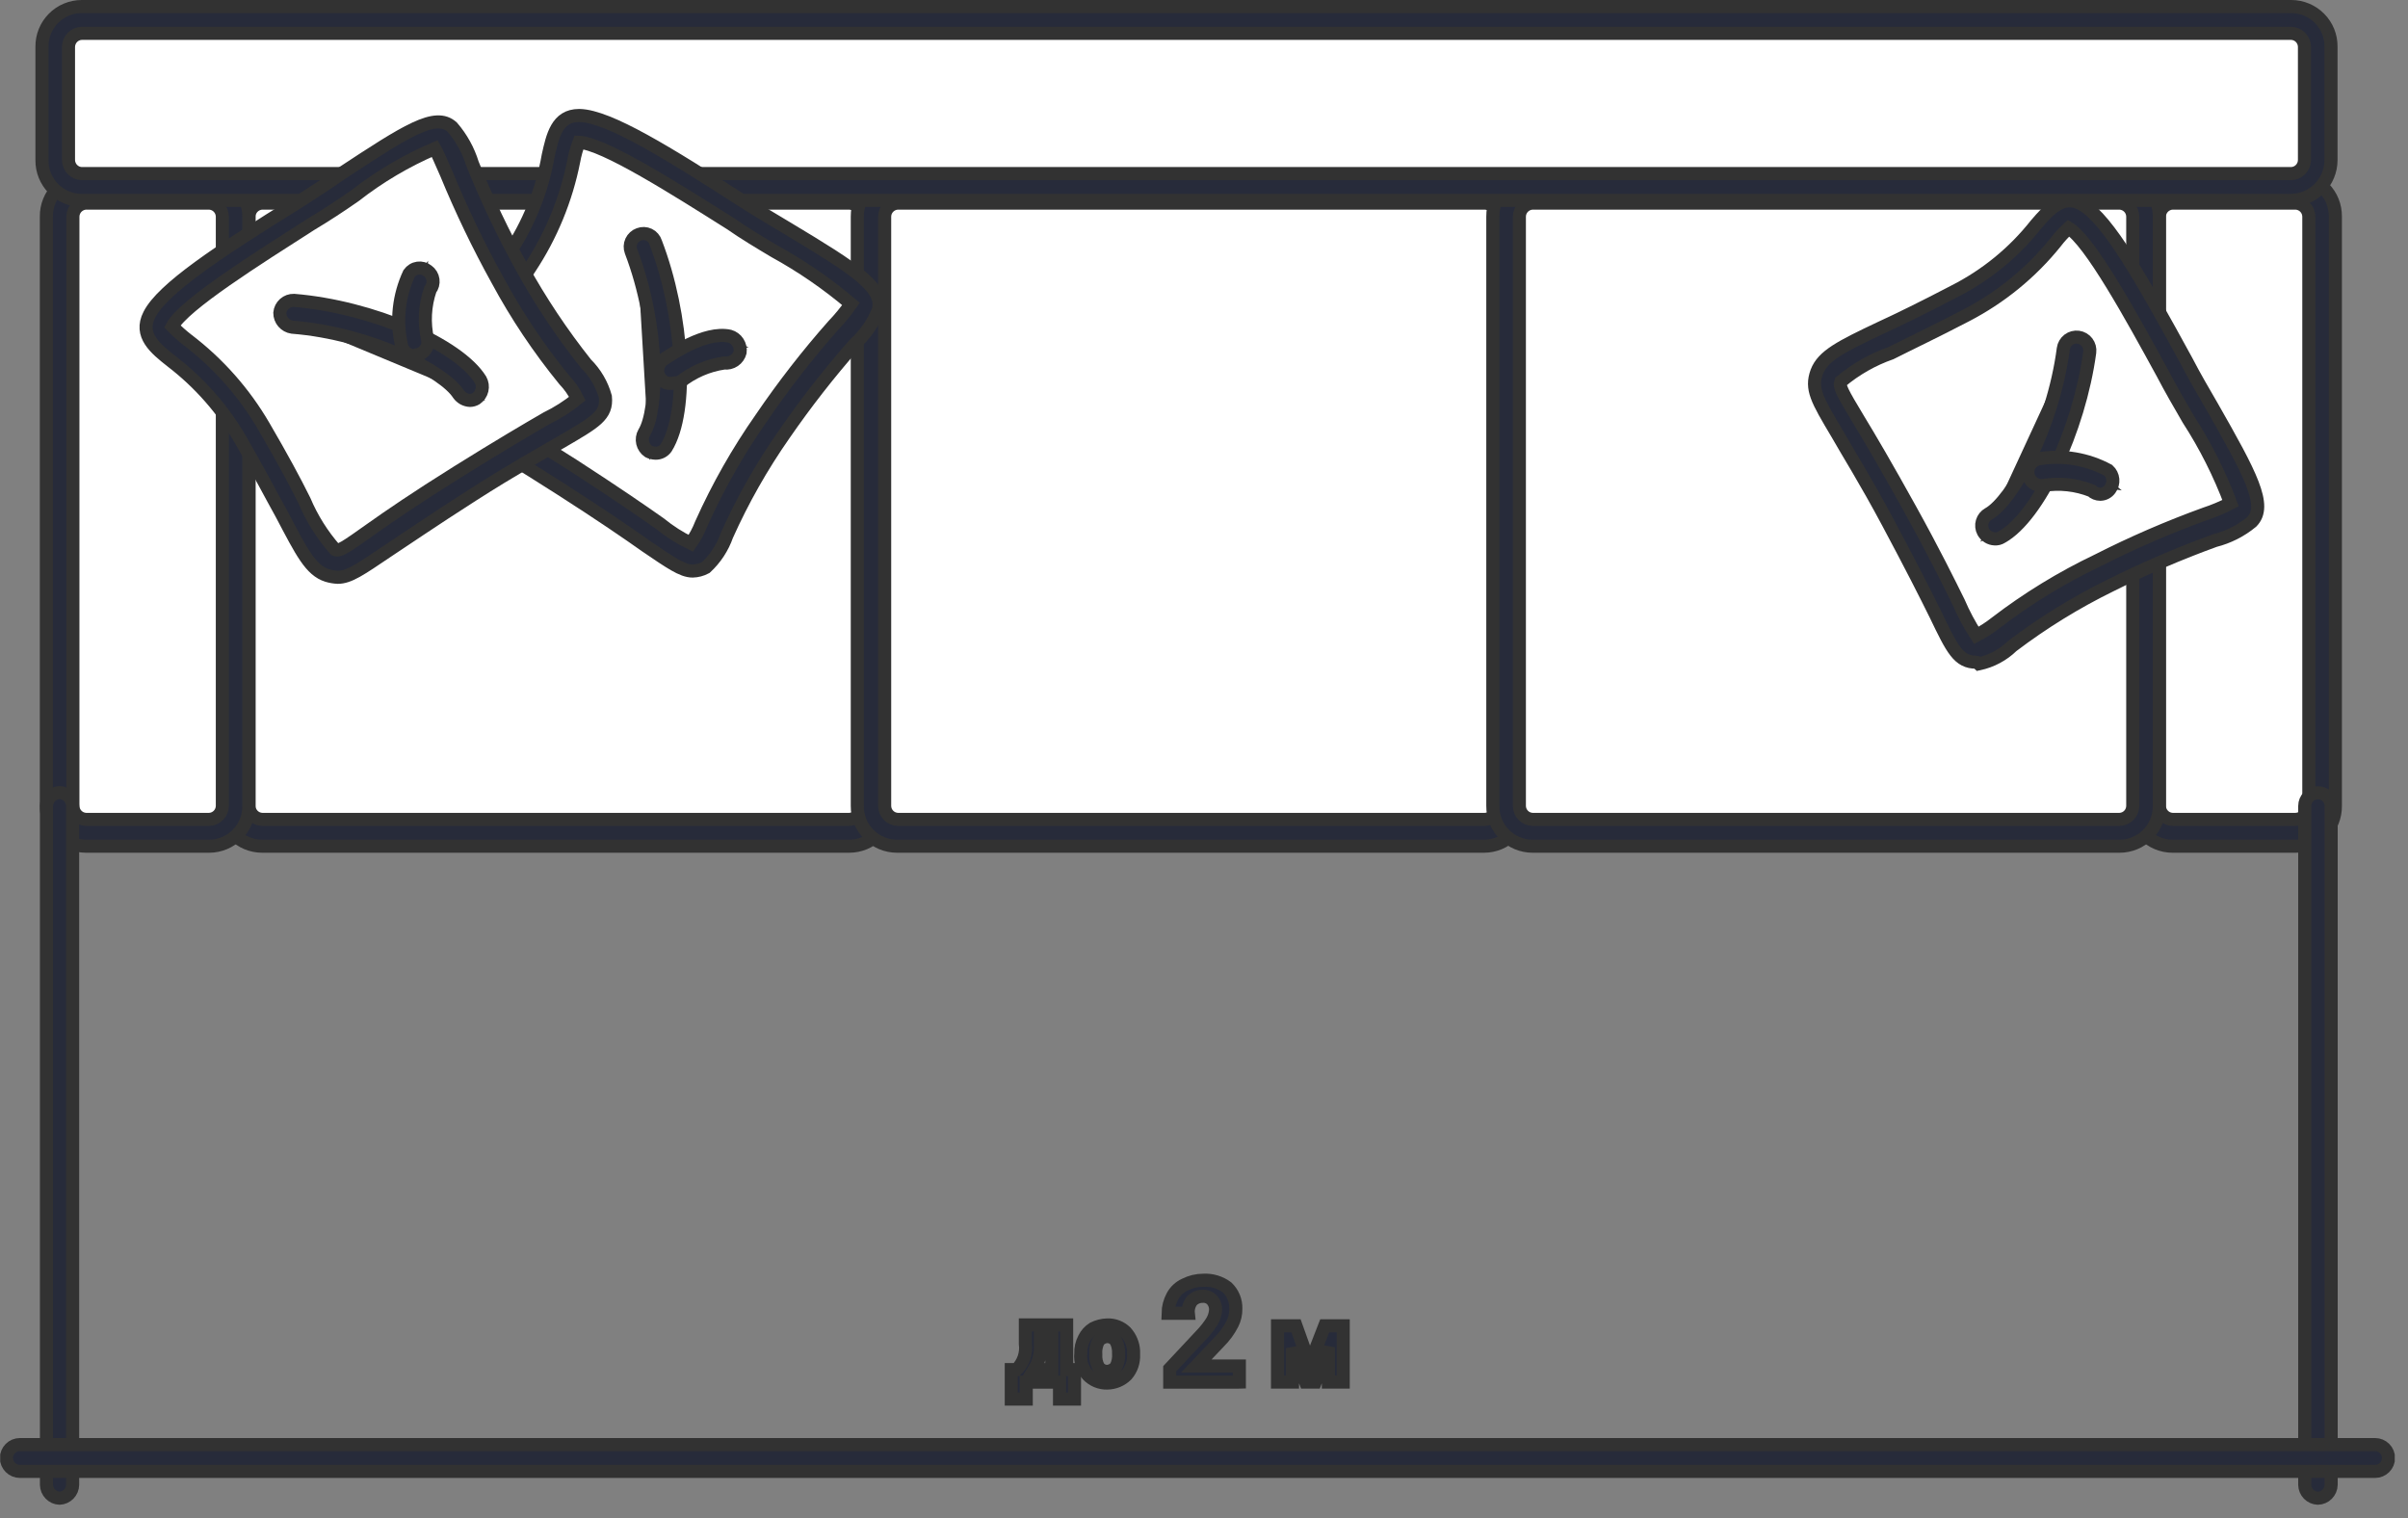 <svg width="92" height="58" viewBox="0 0 92 58" fill="none" xmlns="http://www.w3.org/2000/svg">
<rect x="0" y="0" width="92" height="58" fill="#808080" stroke="none"/>
<g clip-path="url(#clip0_81_1917)">
<g clip-path="url(#clip1_81_1917)">
<g clip-path="url(#clip2_81_1917)">
<path d="M32.449 31.818H10.013C9.879 31.82 9.746 31.794 9.622 31.742C9.498 31.691 9.386 31.616 9.292 31.52C9.197 31.425 9.123 31.311 9.074 31.186C9.025 31.062 9.001 30.928 9.004 30.794V8.271C9.001 8.137 9.025 8.004 9.075 7.879C9.124 7.755 9.198 7.642 9.292 7.546C9.386 7.451 9.499 7.376 9.622 7.325C9.746 7.274 9.879 7.248 10.013 7.249H32.449C32.582 7.248 32.715 7.274 32.838 7.326C32.961 7.377 33.073 7.453 33.167 7.548C33.26 7.643 33.334 7.756 33.383 7.88C33.432 8.005 33.456 8.137 33.453 8.271V30.794C33.455 31.063 33.349 31.321 33.161 31.513C32.973 31.704 32.717 31.814 32.449 31.818Z" fill="white" stroke="#323232" stroke-width="0.5"/>
<path d="M32.449 32.33H10.014C9.813 32.33 9.615 32.289 9.43 32.212C9.245 32.134 9.078 32.02 8.937 31.878C8.796 31.735 8.685 31.566 8.61 31.38C8.535 31.194 8.498 30.995 8.5 30.795V8.271C8.498 8.071 8.535 7.872 8.61 7.686C8.685 7.5 8.796 7.331 8.937 7.188C9.078 7.045 9.245 6.932 9.43 6.854C9.615 6.776 9.813 6.736 10.014 6.735H32.449C32.65 6.736 32.848 6.776 33.033 6.854C33.218 6.932 33.385 7.045 33.526 7.188C33.667 7.331 33.778 7.5 33.853 7.686C33.928 7.872 33.965 8.071 33.963 8.271V30.795C33.965 30.995 33.928 31.194 33.853 31.38C33.778 31.566 33.667 31.735 33.526 31.878C33.385 32.02 33.218 32.134 33.033 32.212C32.848 32.289 32.65 32.33 32.449 32.33ZM10.014 7.759C9.881 7.765 9.755 7.821 9.662 7.916C9.569 8.011 9.516 8.138 9.514 8.271V30.795C9.516 30.928 9.569 31.055 9.662 31.15C9.755 31.245 9.881 31.301 10.014 31.306H32.449C32.582 31.301 32.708 31.245 32.801 31.15C32.894 31.055 32.947 30.928 32.949 30.795V8.271C32.947 8.138 32.894 8.011 32.801 7.916C32.708 7.821 32.582 7.765 32.449 7.759H10.014Z" fill="#272B3A" stroke="#323232" stroke-width="0.5"/>
<path d="M7.996 31.818H3.286C3.152 31.819 3.019 31.794 2.895 31.742C2.772 31.691 2.659 31.616 2.565 31.52C2.471 31.424 2.397 31.311 2.348 31.186C2.298 31.061 2.274 30.928 2.278 30.794V8.271C2.275 8.137 2.299 8.004 2.348 7.879C2.398 7.755 2.472 7.641 2.566 7.546C2.66 7.451 2.772 7.375 2.896 7.324C3.02 7.273 3.153 7.248 3.286 7.249H7.996C8.13 7.248 8.262 7.273 8.386 7.324C8.51 7.375 8.622 7.451 8.716 7.546C8.811 7.641 8.885 7.755 8.934 7.879C8.984 8.004 9.008 8.137 9.005 8.271V30.794C9.008 30.928 8.984 31.061 8.935 31.186C8.885 31.311 8.811 31.424 8.717 31.52C8.623 31.616 8.511 31.691 8.387 31.742C8.263 31.794 8.13 31.819 7.996 31.818Z" fill="white" stroke="#323232" stroke-width="0.5"/>
<path d="M7.995 32.33H3.285C3.085 32.33 2.887 32.289 2.702 32.212C2.517 32.134 2.349 32.02 2.209 31.878C2.068 31.735 1.957 31.566 1.882 31.38C1.807 31.194 1.769 30.995 1.772 30.795V8.271C1.769 8.071 1.807 7.872 1.882 7.686C1.957 7.5 2.068 7.331 2.209 7.188C2.349 7.045 2.517 6.932 2.702 6.854C2.887 6.776 3.085 6.736 3.285 6.735H7.995C8.195 6.736 8.393 6.777 8.578 6.854C8.763 6.932 8.93 7.046 9.071 7.188C9.211 7.331 9.322 7.5 9.397 7.686C9.472 7.872 9.51 8.071 9.507 8.271V30.795C9.51 30.995 9.472 31.194 9.397 31.38C9.322 31.566 9.211 31.735 9.071 31.877C8.93 32.02 8.763 32.134 8.578 32.211C8.393 32.289 8.195 32.33 7.995 32.33ZM3.285 7.759C3.152 7.765 3.027 7.821 2.934 7.916C2.841 8.011 2.788 8.138 2.785 8.271V30.795C2.788 30.928 2.841 31.055 2.934 31.15C3.027 31.245 3.152 31.301 3.285 31.306H7.995C8.128 31.301 8.253 31.245 8.346 31.15C8.439 31.055 8.492 30.928 8.495 30.795V8.271C8.492 8.138 8.439 8.011 8.346 7.916C8.253 7.821 8.128 7.765 7.995 7.759H3.285Z" fill="#272B3A" stroke="#323232" stroke-width="0.5"/>
<path d="M87.713 31.818H83.003C82.869 31.819 82.736 31.794 82.612 31.742C82.488 31.691 82.376 31.616 82.282 31.52C82.188 31.424 82.114 31.311 82.064 31.186C82.015 31.062 81.991 30.928 81.994 30.794V8.271C81.992 8.137 82.016 8.004 82.065 7.879C82.114 7.755 82.188 7.641 82.282 7.546C82.377 7.451 82.489 7.375 82.613 7.324C82.737 7.273 82.869 7.248 83.003 7.249H87.713C87.847 7.248 87.98 7.273 88.104 7.325C88.228 7.376 88.34 7.451 88.434 7.547C88.528 7.642 88.602 7.756 88.651 7.881C88.701 8.005 88.725 8.139 88.721 8.273V30.794C88.725 30.928 88.701 31.062 88.651 31.186C88.602 31.311 88.528 31.424 88.434 31.52C88.34 31.616 88.228 31.691 88.104 31.742C87.98 31.794 87.847 31.819 87.713 31.818Z" fill="white" stroke="#323232" stroke-width="0.5"/>
<path d="M87.711 32.33H83.002C82.802 32.33 82.603 32.289 82.418 32.212C82.234 32.134 82.066 32.02 81.925 31.878C81.785 31.735 81.674 31.566 81.599 31.38C81.524 31.194 81.486 30.995 81.488 30.795V8.271C81.486 8.071 81.524 7.872 81.599 7.686C81.674 7.5 81.785 7.331 81.925 7.188C82.066 7.045 82.234 6.932 82.418 6.854C82.603 6.776 82.802 6.736 83.002 6.735H87.711C87.912 6.736 88.11 6.776 88.295 6.854C88.48 6.932 88.647 7.045 88.788 7.188C88.929 7.331 89.04 7.5 89.115 7.686C89.19 7.872 89.227 8.071 89.225 8.271V30.795C89.227 30.995 89.19 31.194 89.115 31.38C89.04 31.566 88.929 31.735 88.788 31.878C88.647 32.02 88.48 32.134 88.295 32.212C88.11 32.289 87.912 32.33 87.711 32.33ZM83.002 7.759C82.869 7.765 82.743 7.821 82.65 7.916C82.557 8.011 82.504 8.138 82.502 8.271V30.795C82.504 30.928 82.557 31.055 82.65 31.15C82.743 31.245 82.869 31.301 83.002 31.306H87.711C87.844 31.301 87.97 31.245 88.063 31.15C88.156 31.055 88.209 30.928 88.211 30.795V8.271C88.209 8.138 88.156 8.011 88.063 7.916C87.97 7.821 87.844 7.765 87.711 7.759H83.002Z" fill="#272B3A" stroke="#323232" stroke-width="0.5"/>
<path d="M56.7 31.818H34.265C34.131 31.82 33.998 31.794 33.873 31.743C33.749 31.692 33.637 31.616 33.542 31.521C33.448 31.425 33.374 31.312 33.324 31.187C33.275 31.062 33.251 30.929 33.254 30.794V8.271C33.251 8.137 33.275 8.004 33.325 7.879C33.374 7.754 33.449 7.641 33.543 7.546C33.637 7.45 33.75 7.375 33.874 7.324C33.998 7.273 34.131 7.248 34.265 7.249H56.7C56.835 7.248 56.968 7.274 57.092 7.325C57.215 7.376 57.328 7.452 57.422 7.547C57.516 7.643 57.59 7.756 57.639 7.881C57.689 8.006 57.713 8.139 57.709 8.273V30.794C57.713 30.928 57.689 31.062 57.639 31.186C57.59 31.311 57.516 31.425 57.422 31.52C57.328 31.616 57.215 31.691 57.092 31.742C56.968 31.794 56.835 31.82 56.7 31.818Z" fill="white" stroke="#323232" stroke-width="0.5"/>
<path d="M56.7 32.33H34.265C34.065 32.329 33.867 32.289 33.682 32.211C33.498 32.133 33.33 32.019 33.19 31.877C33.05 31.734 32.939 31.565 32.864 31.379C32.789 31.194 32.752 30.995 32.754 30.795V8.271C32.752 8.071 32.789 7.872 32.864 7.686C32.939 7.5 33.05 7.331 33.191 7.188C33.332 7.045 33.499 6.932 33.684 6.854C33.869 6.776 34.067 6.736 34.268 6.735H56.7C56.901 6.736 57.099 6.776 57.284 6.854C57.469 6.932 57.636 7.045 57.777 7.188C57.918 7.331 58.029 7.5 58.104 7.686C58.179 7.872 58.216 8.071 58.214 8.271V30.795C58.216 30.995 58.179 31.194 58.104 31.38C58.029 31.566 57.918 31.735 57.777 31.878C57.636 32.02 57.469 32.134 57.284 32.212C57.099 32.289 56.901 32.33 56.7 32.33ZM34.299 7.759C34.166 7.765 34.04 7.821 33.947 7.916C33.854 8.011 33.801 8.138 33.799 8.271V30.795C33.801 30.928 33.854 31.055 33.947 31.15C34.04 31.245 34.166 31.301 34.299 31.306H56.734C56.867 31.301 56.993 31.245 57.086 31.15C57.179 31.055 57.232 30.928 57.234 30.795V8.271C57.232 8.138 57.179 8.011 57.086 7.916C56.993 7.821 56.867 7.765 56.734 7.759H34.299Z" fill="#272B3A" stroke="#323232" stroke-width="0.5"/>
<path d="M80.984 31.818H58.548C58.414 31.819 58.281 31.794 58.157 31.742C58.033 31.691 57.921 31.616 57.827 31.52C57.733 31.424 57.659 31.311 57.609 31.186C57.56 31.062 57.536 30.928 57.539 30.794V8.271C57.536 8.137 57.56 8.004 57.61 7.879C57.659 7.755 57.733 7.641 57.827 7.546C57.922 7.451 58.034 7.375 58.158 7.324C58.282 7.273 58.414 7.248 58.548 7.249H80.984C81.118 7.248 81.251 7.273 81.375 7.325C81.499 7.376 81.611 7.451 81.705 7.547C81.799 7.642 81.873 7.756 81.923 7.881C81.972 8.005 81.996 8.139 81.993 8.273V30.794C81.996 30.928 81.972 31.062 81.923 31.186C81.873 31.311 81.799 31.424 81.705 31.52C81.611 31.616 81.499 31.691 81.375 31.742C81.251 31.794 81.118 31.819 80.984 31.818Z" fill="white" stroke="#323232" stroke-width="0.5"/>
<path d="M80.984 32.33H58.549C58.349 32.33 58.15 32.289 57.965 32.212C57.781 32.134 57.613 32.02 57.472 31.878C57.332 31.735 57.221 31.566 57.145 31.38C57.071 31.194 57.033 30.995 57.035 30.795V8.271C57.033 8.071 57.071 7.872 57.145 7.686C57.221 7.5 57.332 7.331 57.472 7.188C57.613 7.045 57.781 6.932 57.965 6.854C58.15 6.776 58.349 6.736 58.549 6.735H80.984C81.185 6.736 81.383 6.776 81.568 6.854C81.753 6.932 81.921 7.045 82.061 7.188C82.202 7.331 82.313 7.5 82.388 7.686C82.463 7.872 82.501 8.071 82.498 8.271V30.795C82.501 30.995 82.463 31.194 82.388 31.38C82.313 31.566 82.202 31.735 82.061 31.878C81.921 32.02 81.753 32.134 81.568 32.212C81.383 32.289 81.185 32.33 80.984 32.33ZM58.549 7.759C58.416 7.765 58.29 7.821 58.197 7.916C58.104 8.011 58.051 8.138 58.049 8.271V30.795C58.051 30.928 58.104 31.055 58.197 31.15C58.29 31.245 58.416 31.301 58.549 31.306H80.984C81.117 31.301 81.243 31.245 81.336 31.15C81.429 31.055 81.482 30.928 81.484 30.795V8.271C81.482 8.138 81.429 8.011 81.336 7.916C81.243 7.821 81.117 7.765 80.984 7.759H58.549Z" fill="#272B3A" stroke="#323232" stroke-width="0.5"/>
<path d="M87.544 7.143H3.118C2.983 7.144 2.85 7.119 2.726 7.067C2.602 7.016 2.49 6.941 2.395 6.845C2.301 6.75 2.227 6.636 2.178 6.511C2.128 6.387 2.104 6.253 2.108 6.119V1.786C2.104 1.651 2.128 1.518 2.178 1.393C2.227 1.269 2.301 1.155 2.395 1.059C2.49 0.964 2.602 0.888 2.726 0.837C2.85 0.786 2.983 0.76 3.118 0.762H87.544C87.678 0.761 87.811 0.786 87.935 0.837C88.059 0.889 88.172 0.964 88.266 1.06C88.36 1.155 88.434 1.269 88.483 1.394C88.533 1.518 88.556 1.652 88.553 1.786V6.119C88.554 6.388 88.449 6.647 88.26 6.839C88.071 7.031 87.814 7.14 87.544 7.143Z" fill="white" stroke="#323232" stroke-width="0.5"/>
<path d="M87.544 7.656H3.117C2.917 7.655 2.719 7.615 2.534 7.537C2.349 7.46 2.181 7.346 2.041 7.203C1.9 7.06 1.789 6.891 1.714 6.705C1.639 6.519 1.601 6.321 1.604 6.12V1.786C1.601 1.585 1.639 1.386 1.714 1.2C1.789 1.015 1.9 0.845 2.041 0.703C2.181 0.56 2.349 0.446 2.534 0.369C2.719 0.291 2.917 0.251 3.117 0.25L87.544 0.25C87.745 0.251 87.943 0.291 88.128 0.369C88.313 0.446 88.48 0.56 88.621 0.703C88.762 0.845 88.873 1.015 88.948 1.2C89.023 1.386 89.06 1.585 89.058 1.786V6.12C89.057 6.523 88.897 6.91 88.615 7.197C88.332 7.484 87.947 7.649 87.544 7.656ZM3.117 1.274C2.984 1.279 2.859 1.335 2.766 1.43C2.673 1.526 2.62 1.653 2.617 1.786V6.12C2.62 6.253 2.673 6.38 2.766 6.475C2.859 6.571 2.984 6.627 3.117 6.632H87.544C87.677 6.627 87.803 6.571 87.896 6.475C87.989 6.38 88.042 6.253 88.044 6.12V1.786C88.042 1.653 87.989 1.526 87.896 1.43C87.803 1.335 87.677 1.279 87.544 1.274H3.117Z" fill="#272B3A" stroke="#323232" stroke-width="0.5"/>
<path d="M22.122 4.925C21.146 4.891 21.886 6.836 19.834 9.976C17.783 13.117 16.673 14.176 16.774 14.891C16.875 15.606 17.514 15.574 21.651 18.235C25.788 20.897 26.125 21.546 26.663 21.235C27.163 20.928 27.268 19.563 29.522 16.32C31.776 13.078 32.851 12.362 33.053 11.713C33.255 11.064 30.497 9.632 28.176 8.164C25.89 6.666 23.198 4.925 22.122 4.925Z" fill="white" stroke="#323232" stroke-width="0.5"/>
<path d="M26.46 21.817C26.06 21.817 25.585 21.476 24.677 20.861C24.004 20.384 22.961 19.667 21.415 18.678C19.868 17.689 18.791 17.04 18.085 16.63C16.773 15.879 16.403 15.64 16.302 14.958C16.202 14.309 16.672 13.659 17.614 12.331C18.085 11.648 18.69 10.831 19.431 9.703C20.194 8.572 20.71 7.293 20.944 5.949C21.111 5.198 21.279 4.413 22.12 4.413H22.153C23.263 4.447 25.484 5.813 28.443 7.724C28.981 8.065 29.553 8.406 30.125 8.747C32.682 10.283 33.791 11 33.556 11.853C33.356 12.35 33.045 12.794 32.648 13.153C31.684 14.248 30.786 15.399 29.957 16.599C29.108 17.812 28.376 19.104 27.77 20.456C27.606 20.925 27.329 21.347 26.964 21.684C26.808 21.768 26.636 21.813 26.46 21.817ZM22.12 5.437C22.031 5.669 21.964 5.909 21.92 6.154C21.631 7.615 21.059 9.006 20.237 10.248C19.497 11.374 18.891 12.228 18.42 12.91C17.913 13.463 17.524 14.113 17.276 14.82C17.31 14.991 17.476 15.127 18.554 15.742C19.261 16.152 20.371 16.8 21.917 17.79C23.498 18.814 24.541 19.531 25.217 20.009C25.579 20.304 25.974 20.556 26.394 20.759C26.557 20.526 26.691 20.274 26.794 20.009C27.427 18.597 28.193 17.248 29.081 15.981C29.925 14.741 30.846 13.555 31.84 12.432C32.085 12.177 32.31 11.903 32.513 11.613C31.608 10.845 30.627 10.17 29.586 9.599C29.014 9.258 28.442 8.916 27.904 8.541C25.853 7.249 23.062 5.471 22.12 5.437Z" fill="#272B3A" stroke="#323232" stroke-width="0.5"/>
<path d="M24.578 9.43C25.688 12.33 25.722 15.709 25.015 16.801L24.578 9.43Z" fill="white" stroke="#323232" stroke-width="0.5"/>
<path d="M25.047 17.314C24.954 17.312 24.862 17.29 24.778 17.248C24.665 17.171 24.585 17.055 24.554 16.922C24.523 16.789 24.543 16.649 24.61 16.531C25.148 15.678 25.216 12.503 24.11 9.603C24.087 9.541 24.076 9.474 24.078 9.408C24.081 9.342 24.096 9.276 24.124 9.216C24.152 9.156 24.192 9.101 24.241 9.057C24.29 9.012 24.348 8.977 24.41 8.955C24.472 8.931 24.539 8.92 24.605 8.922C24.671 8.925 24.737 8.941 24.797 8.97C24.857 8.998 24.91 9.039 24.953 9.09C24.997 9.14 25.029 9.198 25.049 9.262C26.125 12.062 26.327 15.712 25.449 17.111C25.404 17.175 25.344 17.227 25.274 17.263C25.204 17.298 25.126 17.316 25.047 17.314Z" fill="#272B3A" stroke="#323232" stroke-width="0.5"/>
<path d="M27.74 13.321C26.966 13.15 25.621 14.14 25.621 14.14L27.74 13.321Z" fill="white" stroke="#323232" stroke-width="0.5"/>
<path d="M25.619 14.648C25.541 14.65 25.464 14.633 25.394 14.598C25.325 14.563 25.265 14.511 25.219 14.448C25.18 14.392 25.153 14.329 25.138 14.263C25.124 14.197 25.123 14.128 25.136 14.061C25.148 13.994 25.174 13.931 25.212 13.874C25.249 13.817 25.298 13.769 25.354 13.731C25.623 13.56 26.935 12.639 27.877 12.844C28.006 12.881 28.118 12.964 28.191 13.077C28.265 13.189 28.295 13.325 28.277 13.458C28.243 13.588 28.163 13.702 28.052 13.777C27.94 13.853 27.805 13.885 27.671 13.868C27.042 13.959 26.449 14.218 25.955 14.619C25.82 14.617 25.719 14.648 25.619 14.648Z" fill="#272B3A" stroke="#323232" stroke-width="0.5"/>
<path d="M79.303 8.268C78.462 7.756 78.193 9.838 74.897 11.579C71.6 13.319 70.154 13.729 69.885 14.378C69.616 15.028 70.221 15.368 72.576 19.701C74.931 24.035 74.931 24.787 75.535 24.787C76.141 24.753 76.881 23.627 80.379 21.852C83.876 20.078 85.189 20.009 85.66 19.532C86.131 19.054 84.382 16.46 83.07 14.032C81.758 11.605 80.212 8.78 79.303 8.268Z" fill="white" stroke="#323232" stroke-width="0.5"/>
<path d="M75.502 25.299C74.829 25.299 74.594 24.821 73.954 23.49C73.585 22.739 73.013 21.614 72.138 19.975C71.263 18.336 70.59 17.275 70.187 16.562C69.413 15.263 69.178 14.856 69.413 14.208C69.648 13.594 70.321 13.252 71.835 12.535C72.575 12.194 73.483 11.75 74.66 11.135C75.877 10.519 76.944 9.646 77.789 8.576C78.289 7.996 78.832 7.381 79.572 7.825C80.547 8.405 81.825 10.657 83.541 13.797C83.841 14.377 84.18 14.957 84.517 15.538C85.997 18.131 86.635 19.326 86.031 19.937C85.619 20.278 85.136 20.523 84.618 20.654C83.263 21.146 81.938 21.715 80.648 22.36C79.321 23.009 78.059 23.787 76.881 24.68C76.528 25.024 76.085 25.261 75.603 25.363C75.535 25.299 75.502 25.299 75.502 25.299ZM79.034 8.714C78.851 8.881 78.684 9.063 78.534 9.26C77.598 10.422 76.429 11.375 75.103 12.059C73.927 12.673 72.985 13.117 72.245 13.492C71.545 13.737 70.895 14.107 70.327 14.584C70.26 14.755 70.361 14.959 71 16.018C71.437 16.735 72.077 17.826 72.985 19.464C73.892 21.102 74.464 22.264 74.834 23.014C75.022 23.453 75.247 23.875 75.507 24.276C75.768 24.14 76.016 23.98 76.247 23.798C77.46 22.868 78.767 22.068 80.147 21.41C81.475 20.735 82.844 20.142 84.245 19.634C84.581 19.524 84.907 19.387 85.221 19.224C84.799 18.1 84.258 17.025 83.606 16.017C83.27 15.437 82.933 14.857 82.63 14.276C81.455 12.126 79.846 9.192 79.034 8.714Z" fill="#272B3A" stroke="#323232" stroke-width="0.5"/>
<path d="M79.303 13.422C78.904 16.493 77.319 19.496 76.209 20.111L79.303 13.422Z" fill="white" stroke="#323232" stroke-width="0.5"/>
<path d="M76.209 20.589C76.118 20.585 76.031 20.558 75.954 20.51C75.878 20.462 75.815 20.396 75.772 20.316C75.71 20.199 75.696 20.062 75.734 19.934C75.771 19.807 75.856 19.699 75.972 19.634C76.846 19.155 78.427 16.391 78.831 13.32C78.849 13.187 78.92 13.066 79.027 12.984C79.135 12.902 79.27 12.866 79.404 12.884C79.538 12.903 79.659 12.973 79.741 13.081C79.822 13.188 79.858 13.324 79.84 13.457C79.44 16.426 77.889 19.736 76.477 20.521C76.397 20.572 76.303 20.596 76.209 20.589Z" fill="#272B3A" stroke="#323232" stroke-width="0.5"/>
<path d="M80.246 18.372C79.641 17.86 77.992 18.065 77.992 18.065L80.246 18.372Z" fill="white" stroke="#323232" stroke-width="0.5"/>
<path d="M80.246 18.884C80.121 18.884 80 18.835 79.91 18.748C79.323 18.515 78.684 18.445 78.061 18.548C77.925 18.566 77.787 18.529 77.679 18.445C77.57 18.362 77.499 18.239 77.481 18.103C77.463 17.967 77.5 17.83 77.583 17.721C77.667 17.613 77.79 17.542 77.925 17.524C78.825 17.38 79.747 17.536 80.549 17.968C80.648 18.058 80.709 18.181 80.722 18.313C80.734 18.446 80.697 18.578 80.617 18.685C80.575 18.745 80.52 18.794 80.455 18.829C80.391 18.863 80.32 18.882 80.246 18.884Z" fill="#272B3A" stroke="#323232" stroke-width="0.5"/>
<path d="M6.145 12.261C5.708 13.148 7.76 13.319 9.645 16.561C11.53 19.802 11.999 21.27 12.672 21.475C13.345 21.714 13.614 21.1 17.786 18.475C21.957 15.851 22.697 15.814 22.629 15.199C22.561 14.584 21.418 13.899 19.5 10.455C17.583 7.012 17.449 5.678 16.944 5.234C16.439 4.79 13.984 6.668 11.662 8.134C9.341 9.6 6.616 11.306 6.145 12.261Z" fill="white" stroke="#323232" stroke-width="0.5"/>
<path d="M12.905 22.056C12.769 22.05 12.635 22.027 12.505 21.988C11.866 21.788 11.529 21.102 10.756 19.634C10.356 18.917 9.881 17.996 9.209 16.834C8.532 15.656 7.627 14.624 6.548 13.798C5.942 13.32 5.303 12.808 5.707 12.023C6.207 11.033 8.364 9.6 11.391 7.724C11.929 7.383 12.501 7.007 13.039 6.632C15.528 4.994 16.638 4.277 17.277 4.857C17.629 5.265 17.893 5.742 18.051 6.257C18.598 7.613 19.227 8.934 19.934 10.214C20.648 11.51 21.47 12.742 22.39 13.9C22.743 14.249 22.998 14.684 23.13 15.162C23.197 15.879 22.76 16.118 21.414 16.903C20.708 17.313 19.598 17.927 18.051 18.917C16.504 19.907 15.461 20.624 14.788 21.067C13.78 21.747 13.342 22.056 12.905 22.056ZM6.582 12.467C6.76 12.651 6.951 12.822 7.153 12.979C8.338 13.879 9.332 15.004 10.08 16.289C10.756 17.447 11.256 18.371 11.627 19.121C11.916 19.805 12.313 20.439 12.804 20.998C12.972 21.066 13.174 20.93 14.182 20.213C14.855 19.735 15.898 19.018 17.482 18.029C19.066 17.04 20.172 16.391 20.881 15.981C21.301 15.777 21.696 15.525 22.058 15.23C21.929 14.967 21.761 14.726 21.558 14.514C20.587 13.324 19.73 12.044 19.002 10.691C18.274 9.376 17.623 8.02 17.051 6.63C16.851 6.186 16.714 5.845 16.614 5.674C15.52 6.143 14.492 6.75 13.553 7.483C13.016 7.858 12.444 8.234 11.872 8.575C9.844 9.873 7.019 11.648 6.582 12.467Z" fill="#272B3A" stroke="#323232" stroke-width="0.5"/>
<path d="M11.19 11.988C14.217 12.227 17.244 13.695 17.916 14.788L11.19 11.988Z" fill="white" stroke="#323232" stroke-width="0.5"/>
<path d="M17.956 15.298C17.87 15.294 17.786 15.27 17.71 15.229C17.635 15.187 17.57 15.129 17.519 15.059C16.981 14.206 14.19 12.739 11.162 12.5C11.031 12.481 10.911 12.415 10.825 12.315C10.738 12.215 10.691 12.086 10.691 11.954C10.703 11.82 10.765 11.697 10.865 11.608C10.965 11.519 11.095 11.472 11.229 11.476C14.189 11.715 17.519 13.148 18.36 14.513C18.426 14.633 18.445 14.772 18.414 14.904C18.383 15.036 18.304 15.152 18.192 15.23C18.121 15.273 18.04 15.296 17.956 15.298Z" fill="#272B3A" stroke="#323232" stroke-width="0.5"/>
<path d="M16.033 10.795C15.562 11.409 15.833 13.082 15.833 13.082L16.033 10.795Z" fill="white" stroke="#323232" stroke-width="0.5"/>
<path d="M15.831 13.593C15.709 13.592 15.59 13.547 15.498 13.465C15.406 13.383 15.347 13.271 15.331 13.149C15.131 12.241 15.237 11.292 15.631 10.449C15.67 10.394 15.719 10.348 15.776 10.313C15.833 10.277 15.897 10.254 15.963 10.245C16.029 10.236 16.097 10.24 16.162 10.258C16.226 10.276 16.286 10.307 16.338 10.349C16.393 10.389 16.44 10.439 16.475 10.497C16.51 10.555 16.533 10.619 16.542 10.686C16.551 10.753 16.547 10.822 16.529 10.887C16.511 10.952 16.48 11.013 16.438 11.066C16.228 11.681 16.193 12.343 16.338 12.977C16.362 13.107 16.333 13.241 16.258 13.35C16.183 13.458 16.068 13.533 15.938 13.557C15.925 13.572 15.908 13.582 15.889 13.588C15.871 13.595 15.851 13.596 15.831 13.593Z" fill="#272B3A" stroke="#323232" stroke-width="0.5"/>
<path d="M2.275 57.241C2.142 57.236 2.017 57.18 1.924 57.084C1.831 56.989 1.778 56.862 1.775 56.729V30.792C1.778 30.659 1.831 30.532 1.924 30.437C2.017 30.342 2.142 30.286 2.275 30.28C2.408 30.286 2.534 30.342 2.627 30.437C2.72 30.532 2.773 30.659 2.775 30.792V56.728C2.773 56.861 2.72 56.989 2.627 57.084C2.534 57.179 2.408 57.236 2.275 57.241Z" fill="#272B3A" stroke="#323232" stroke-width="0.5"/>
<path d="M88.555 57.241C88.422 57.236 88.296 57.18 88.203 57.085C88.11 56.99 88.057 56.862 88.055 56.729V30.793C88.055 30.659 88.108 30.53 88.202 30.436C88.297 30.341 88.425 30.288 88.559 30.288C88.693 30.288 88.821 30.341 88.916 30.436C89.01 30.53 89.064 30.659 89.064 30.793V56.728C89.061 56.863 89.007 56.992 88.912 57.087C88.818 57.183 88.689 57.238 88.555 57.241Z" fill="#272B3A" stroke="#323232" stroke-width="0.5"/>
<path d="M90.744 56.216H0.758C0.622 56.216 0.492 56.162 0.396 56.066C0.3 55.97 0.246 55.84 0.246 55.704C0.246 55.569 0.3 55.438 0.396 55.342C0.492 55.246 0.622 55.192 0.758 55.192H90.744C90.88 55.192 91.01 55.246 91.106 55.342C91.202 55.438 91.256 55.569 91.256 55.704C91.256 55.84 91.202 55.97 91.106 56.066C91.01 56.162 90.88 56.216 90.744 56.216Z" fill="#272B3A" stroke="#323232" stroke-width="0.5"/>
<path d="M38.839 52.327C38.968 52.2 39.066 52.044 39.124 51.872C39.182 51.7 39.2 51.517 39.175 51.337V50.62H40.752V52.327H41.052V53.453H40.48V52.805H39.209V53.453H38.637V52.327H38.839ZM39.512 52.327H40.185V51.099H39.748V51.372C39.771 51.707 39.689 52.041 39.512 52.327Z" fill="#272B3A" stroke="#323232" stroke-width="0.5"/>
<path d="M41.293 51.713C41.285 51.511 41.332 51.311 41.427 51.133C41.502 50.979 41.619 50.849 41.764 50.758C41.931 50.673 42.115 50.626 42.302 50.621C42.432 50.616 42.562 50.637 42.684 50.684C42.806 50.731 42.916 50.803 43.009 50.894C43.188 51.092 43.294 51.345 43.309 51.611V51.748C43.325 52.035 43.229 52.316 43.04 52.533C42.843 52.728 42.578 52.838 42.3 52.84C42.162 52.844 42.025 52.818 41.898 52.765C41.77 52.712 41.655 52.633 41.56 52.533C41.46 52.423 41.385 52.293 41.339 52.151C41.293 52.01 41.277 51.861 41.293 51.713ZM41.865 51.747C41.855 51.912 41.889 52.078 41.965 52.225C42.004 52.278 42.054 52.321 42.112 52.351C42.171 52.381 42.236 52.396 42.301 52.396C42.366 52.392 42.429 52.375 42.487 52.346C42.545 52.316 42.596 52.275 42.637 52.225C42.717 52.066 42.751 51.889 42.737 51.713C42.744 51.548 42.71 51.383 42.637 51.235C42.599 51.182 42.548 51.138 42.49 51.109C42.431 51.079 42.367 51.064 42.301 51.064C42.236 51.067 42.173 51.084 42.115 51.114C42.057 51.143 42.006 51.184 41.965 51.235C41.886 51.393 41.851 51.57 41.865 51.747Z" fill="#272B3A" stroke="#323232" stroke-width="0.5"/>
<path d="M47.315 52.805H44.691V52.293L45.936 50.962C46.074 50.815 46.198 50.655 46.306 50.484C46.381 50.359 46.427 50.219 46.441 50.074C46.447 50 46.439 49.926 46.415 49.855C46.392 49.785 46.355 49.72 46.306 49.664C46.258 49.615 46.201 49.577 46.136 49.554C46.072 49.53 46.004 49.521 45.936 49.527C45.861 49.527 45.787 49.542 45.718 49.572C45.65 49.601 45.588 49.644 45.536 49.698C45.432 49.835 45.383 50.006 45.401 50.176H44.627C44.631 49.95 44.688 49.728 44.795 49.528C44.898 49.332 45.064 49.176 45.266 49.084C45.484 48.972 45.726 48.913 45.972 48.913C46.297 48.894 46.619 48.991 46.88 49.186C46.99 49.291 47.078 49.419 47.136 49.56C47.194 49.701 47.221 49.853 47.216 50.005C47.219 50.207 47.173 50.406 47.081 50.585C46.951 50.838 46.782 51.068 46.581 51.268L45.706 52.19H47.351V52.804L47.315 52.805Z" fill="#272B3A" stroke="#323232" stroke-width="0.5"/>
<path d="M50.04 52.122L50.612 50.654H51.319V52.804H50.751V51.473L50.251 52.804H49.881L49.381 51.504V52.804H48.809V50.654H49.515L50.04 52.122Z" fill="#272B3A" stroke="#323232" stroke-width="0.5"/>
</g>
</g>
</g>
<defs>
<clipPath id="clip0_81_1917">
<rect width="91.5" height="57.49" fill="white"/>
</clipPath>
<clipPath id="clip1_81_1917">
<rect width="91.5" height="57.49" fill="white"/>
</clipPath>
<clipPath id="clip2_81_1917">
<rect width="91.486" height="57.49" fill="white" transform="translate(0.008)"/>
</clipPath>
</defs>
</svg>
